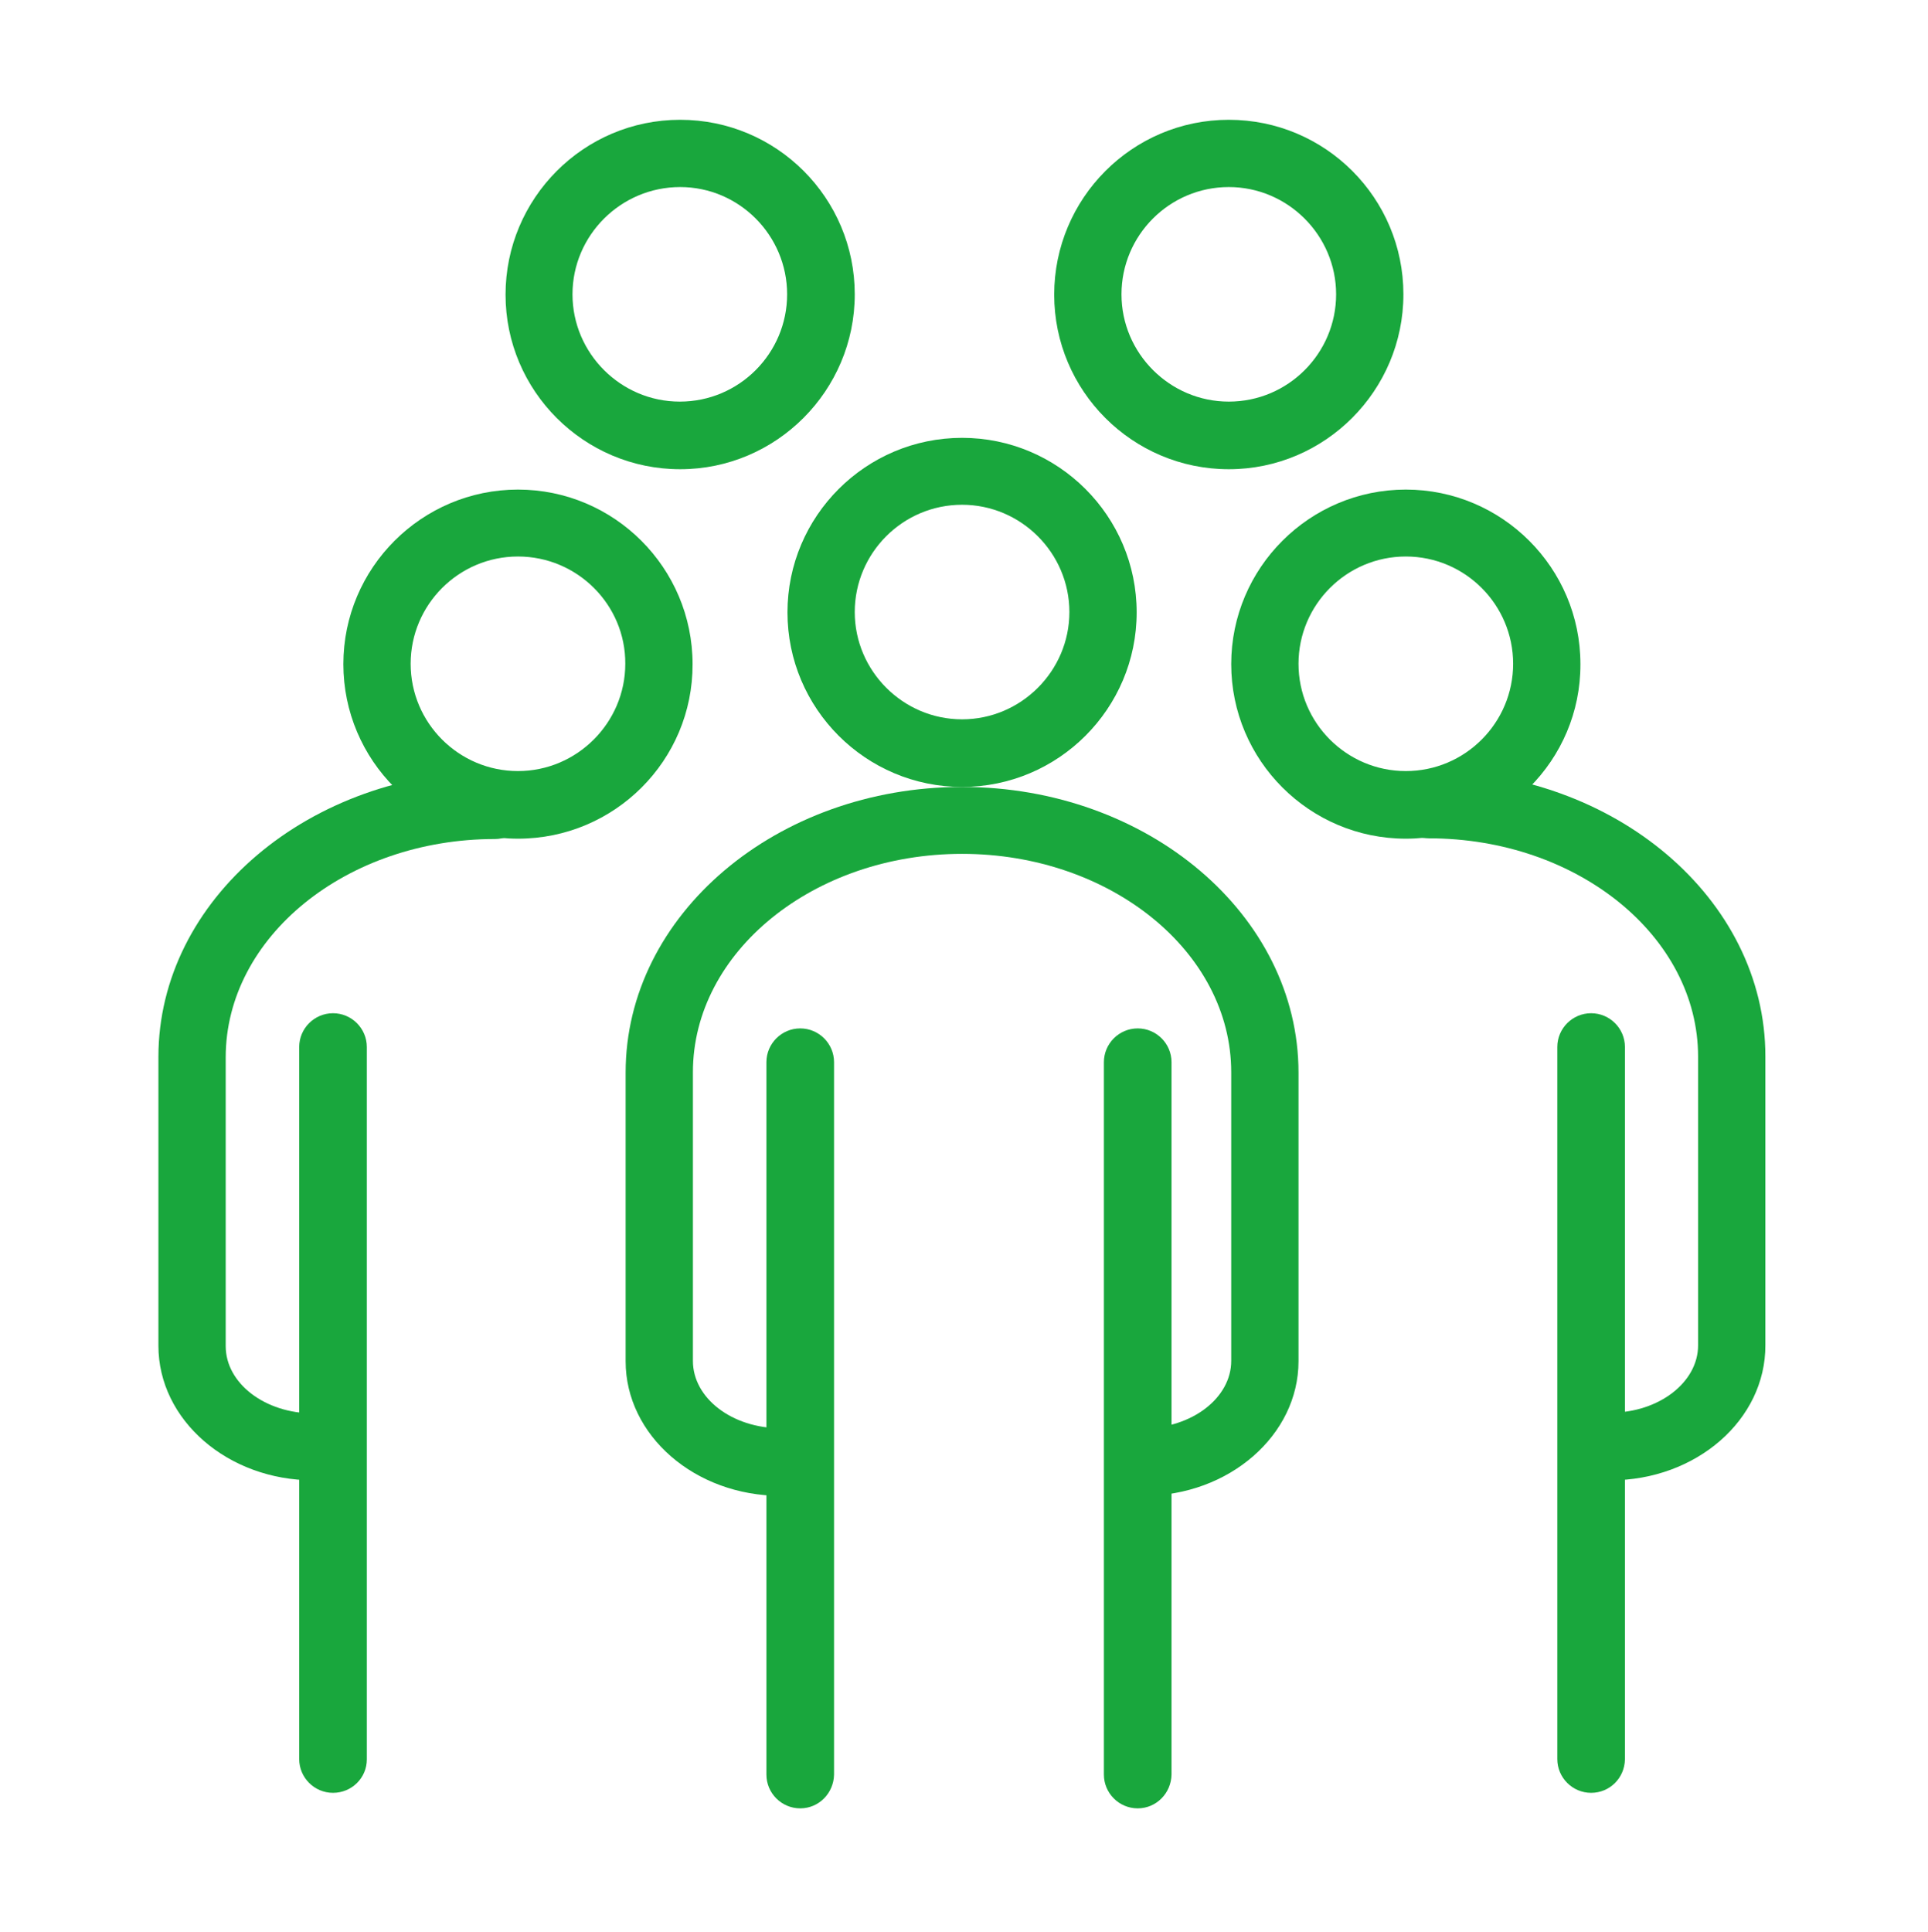 <?xml version="1.0" encoding="UTF-8"?> <svg xmlns="http://www.w3.org/2000/svg" width="499" height="500" viewBox="0 0 499 500" fill="none"><g clip-path="url(#clip0_310_383)"><path d="M249 203.658C224.083 203.658 203.81 183.392 203.81 158.485C203.81 133.577 224.083 113.312 249 113.312C273.917 113.312 294.19 133.577 294.19 158.485C294.19 183.392 273.917 203.658 249 203.658ZM249 130.631C233.639 130.631 221.225 143.129 221.225 158.395C221.225 173.661 233.728 186.16 249 186.16C264.272 186.16 276.775 173.661 276.775 158.395C276.775 143.129 264.272 130.631 249 130.631Z" fill="#19A73D"></path><path d="M176.035 121.435C151.118 121.435 130.845 101.17 130.845 76.262C130.845 51.355 151.028 31 176.035 31C201.041 31 221.225 51.265 221.225 76.173C221.225 101.081 200.952 121.435 176.035 121.435ZM176.035 48.409C160.674 48.409 148.171 60.907 148.171 76.173C148.171 91.439 160.674 103.937 175.946 103.937C191.307 103.937 203.721 91.439 203.721 76.173C203.721 60.907 191.307 48.409 176.035 48.409Z" fill="#19A73D"></path><path d="M318.035 121.435C293.118 121.435 272.845 101.17 272.845 76.262C272.845 51.355 293.029 31 318.035 31C343.042 31 363.226 51.265 363.226 76.173C363.226 101.081 342.953 121.435 318.035 121.435ZM318.035 48.409C302.674 48.409 290.26 60.907 290.26 76.173C290.26 91.439 302.764 103.937 318.035 103.937C333.397 103.937 345.81 91.439 345.81 76.173C345.81 60.907 333.307 48.409 318.035 48.409Z" fill="#19A73D"></path><path d="M295.976 387.117C291.154 387.117 287.224 383.189 287.224 378.368C287.224 373.547 291.154 369.619 295.976 369.619C308.479 369.619 318.661 361.763 318.661 352.21V277.487C318.661 246.331 287.403 220.977 249 220.977C210.597 220.977 179.339 246.331 179.339 277.487V352.21C179.339 361.852 189.52 369.619 202.023 369.619C206.846 369.619 210.776 373.547 210.776 378.368C210.776 383.189 206.846 387.117 202.023 387.117C179.875 387.117 161.924 371.494 161.924 352.3V277.577C161.924 236.778 200.952 203.657 249 203.657C297.048 203.657 336.076 236.778 336.076 277.577V352.3C336.076 371.405 318.125 387.117 295.976 387.117Z" fill="#19A73D"></path><path d="M207.114 468C202.291 468 198.362 464.072 198.362 459.251V274.899C198.362 270.078 202.291 266.15 207.114 266.15C211.937 266.15 215.866 270.078 215.866 274.899V459.251C215.777 464.072 211.937 468 207.114 468Z" fill="#19A73D"></path><path d="M134.06 217.049C109.143 217.049 88.87 196.783 88.87 171.876C88.87 146.968 109.143 126.703 134.06 126.703C158.977 126.703 179.25 146.968 179.25 171.876C179.339 196.783 159.066 217.049 134.06 217.049ZM134.06 144.022C118.699 144.022 106.285 156.52 106.285 171.786C106.285 187.142 118.788 199.551 134.06 199.551C149.332 199.551 161.835 187.052 161.835 171.786C161.924 156.52 149.421 144.022 134.06 144.022Z" fill="#19A73D"></path><path d="M81.1 383.1C58.951 383.1 41 367.477 41 348.283V273.56C41 232.761 80.117 199.64 128.076 199.64C132.899 199.64 136.828 203.568 136.828 208.389C136.828 213.21 132.899 217.138 128.076 217.138C89.673 217.138 58.415 242.492 58.415 273.649V348.372C58.415 358.014 68.596 365.78 81.1 365.78C85.922 365.78 89.852 369.709 89.852 374.529C89.852 379.172 85.922 383.1 81.1 383.1Z" fill="#19A73D"></path><path d="M86.19 463.983C81.368 463.983 77.438 460.055 77.438 455.234V270.971C77.438 266.15 81.368 262.222 86.19 262.222C91.013 262.222 94.942 266.15 94.942 270.971V455.323C94.942 460.144 91.013 463.983 86.19 463.983Z" fill="#19A73D"></path><path d="M363.851 217.049C338.934 217.049 318.661 196.783 318.661 171.876C318.661 146.968 338.934 126.703 363.851 126.703C388.768 126.703 409.041 146.968 409.041 171.876C409.13 196.783 388.768 217.049 363.851 217.049ZM363.851 144.022C348.49 144.022 336.076 156.52 336.076 171.786C336.076 187.142 348.579 199.551 363.851 199.551C379.212 199.551 391.626 187.052 391.626 171.786C391.626 156.52 379.212 144.022 363.851 144.022Z" fill="#19A73D"></path><path d="M416.811 383.1C411.988 383.1 408.058 379.172 408.058 374.351C408.058 369.53 411.988 365.602 416.811 365.602C429.314 365.602 439.495 357.746 439.495 348.193V273.47C439.495 242.313 408.237 216.959 369.834 216.959C365.012 216.959 361.082 213.031 361.082 208.21C361.082 203.39 365.012 199.461 369.834 199.461C417.882 199.461 456.91 232.582 456.91 273.381V348.104C457 367.477 438.959 383.1 416.811 383.1Z" fill="#19A73D"></path><path d="M411.81 463.983C406.987 463.983 403.058 460.055 403.058 455.234V270.971C403.058 266.15 406.987 262.222 411.81 262.222C416.633 262.222 420.562 266.15 420.562 270.971V455.323C420.473 460.144 416.633 463.983 411.81 463.983Z" fill="#19A73D"></path><path d="M294.458 468C289.636 468 285.706 464.072 285.706 459.251V274.899C285.706 270.078 289.636 266.15 294.458 266.15C299.281 266.15 303.211 270.078 303.211 274.899V459.251C303.121 464.072 299.281 468 294.458 468Z" fill="#19A73D"></path></g><defs><clipPath id="clip0_310_383"><rect width="416" height="437" fill="white" transform="translate(41 31)"></rect></clipPath></defs></svg> 
